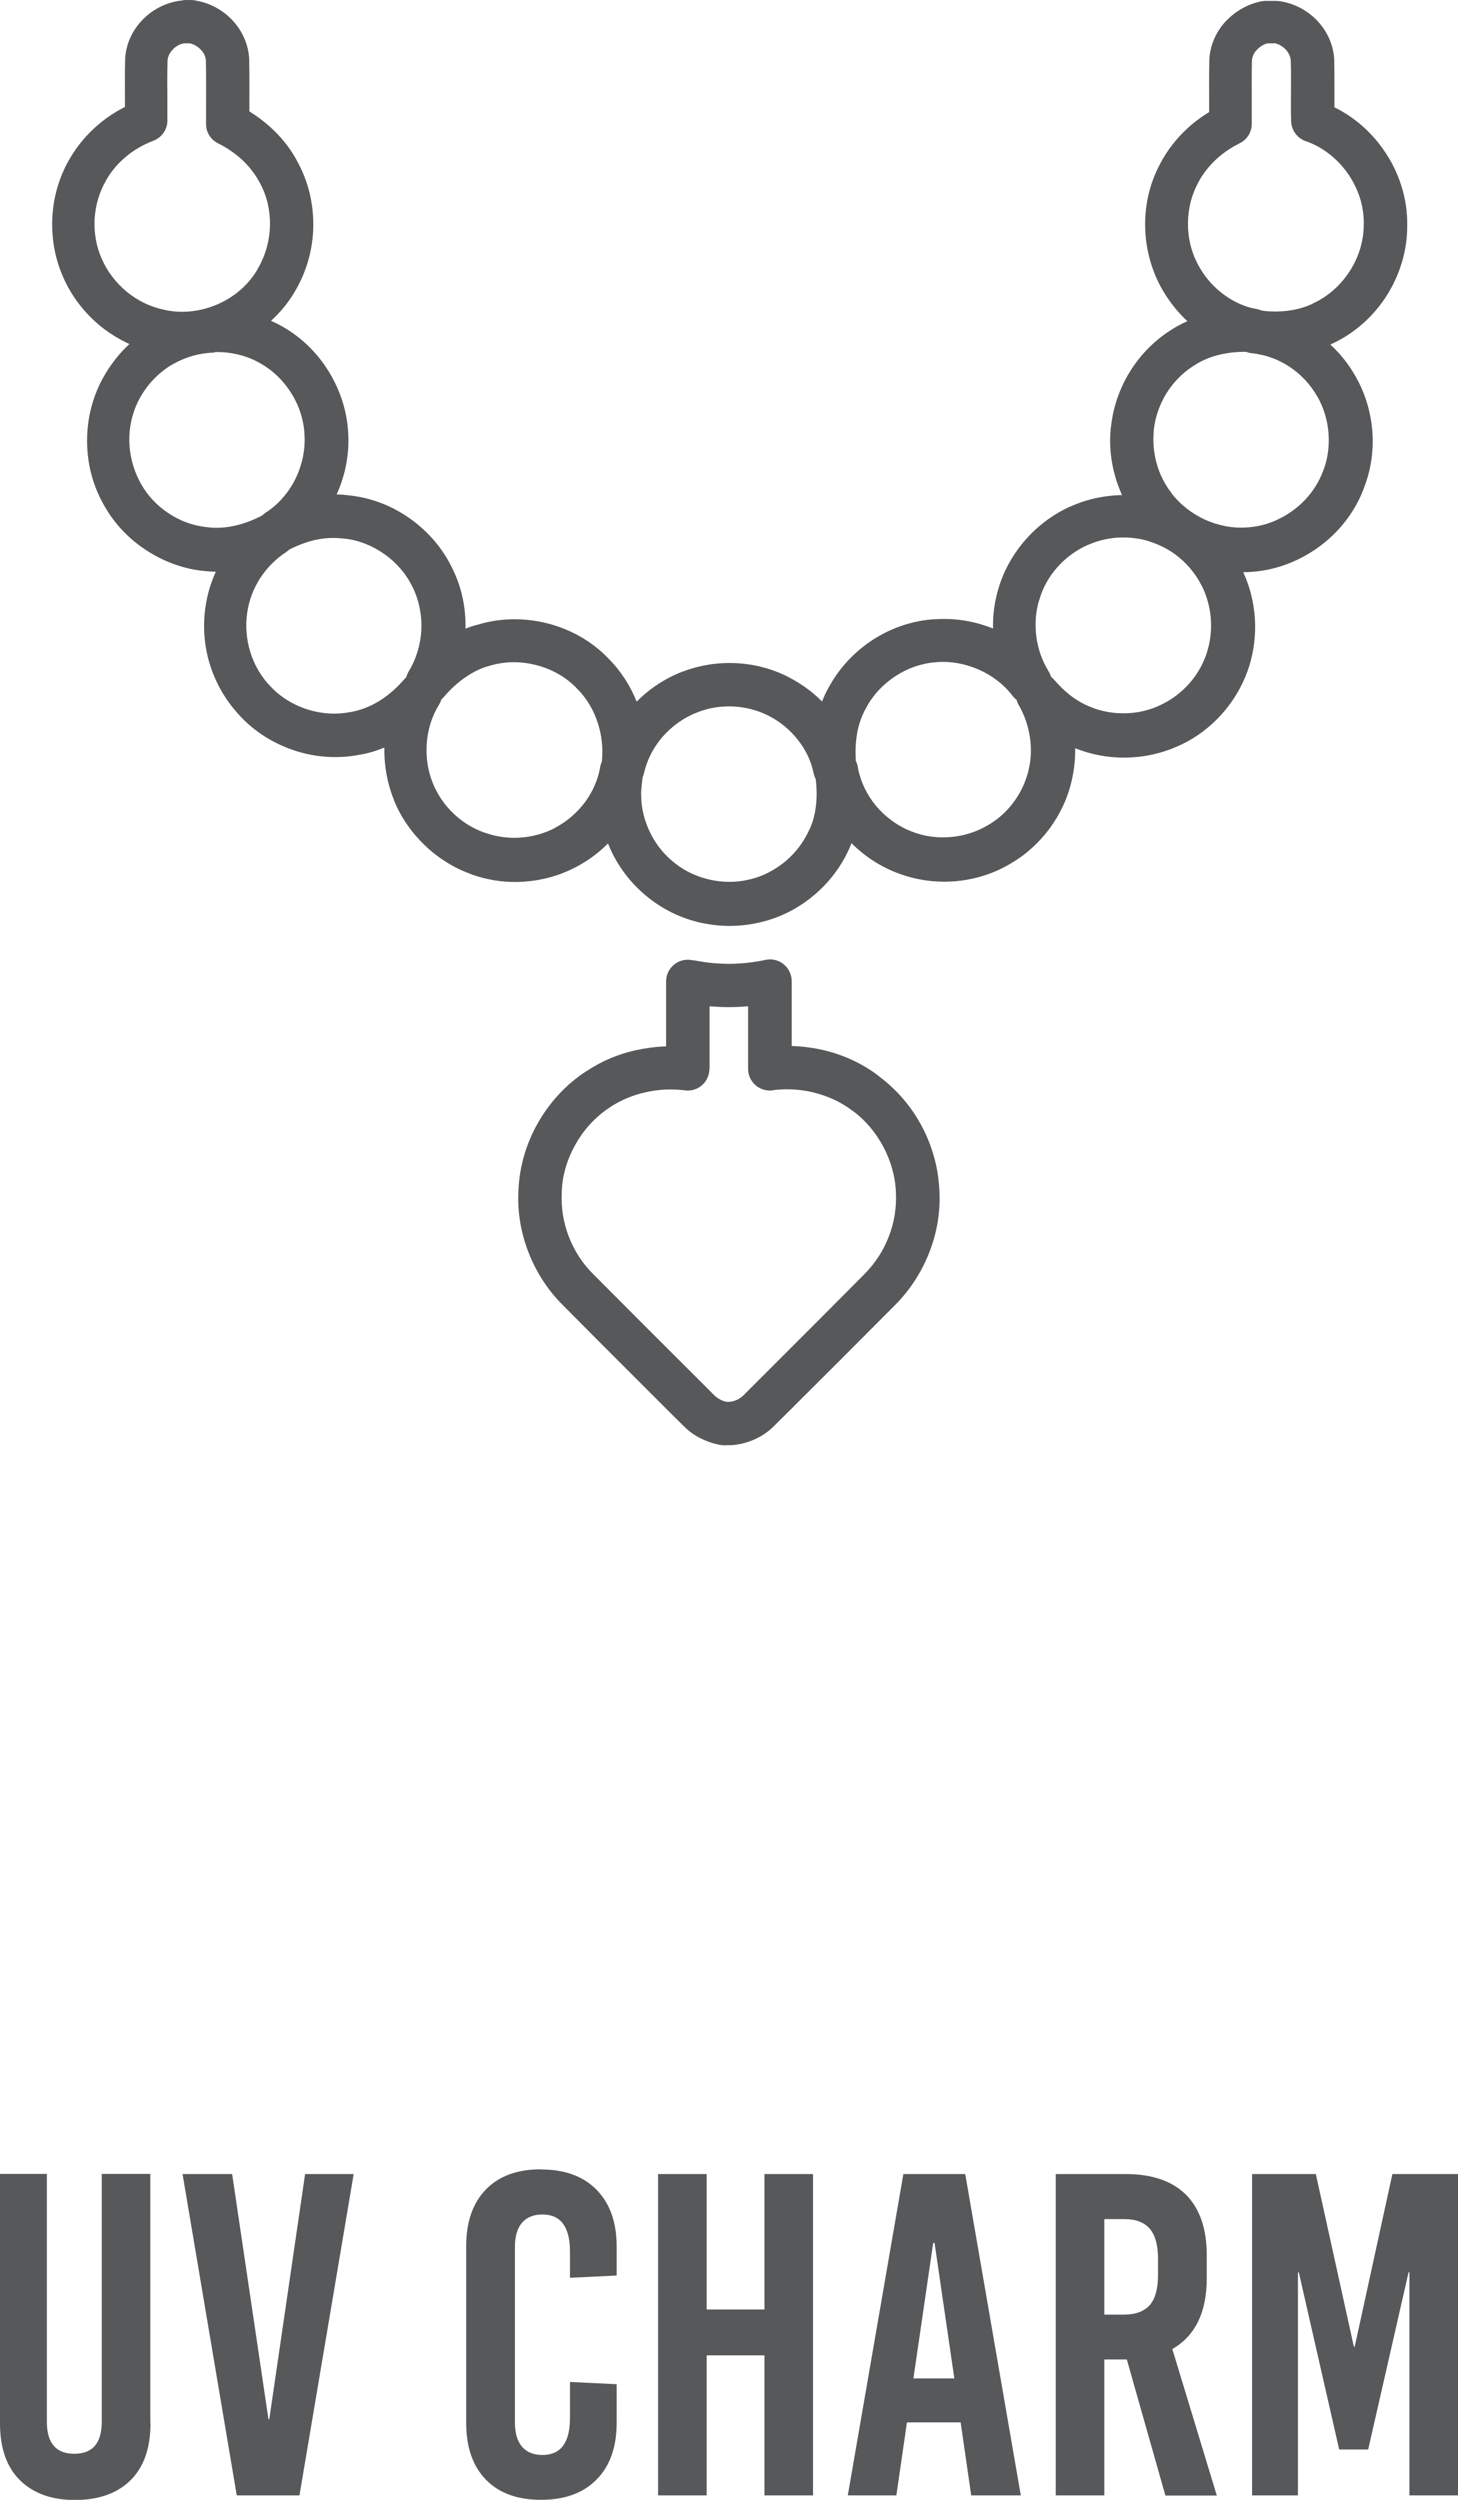 <?xml version="1.0" encoding="UTF-8"?>
<!DOCTYPE svg PUBLIC "-//W3C//DTD SVG 1.1//EN" "http://www.w3.org/Graphics/SVG/1.1/DTD/svg11.dtd">
<!-- Creator: CorelDRAW 2019 (64-Bit) -->
<svg xmlns="http://www.w3.org/2000/svg" xml:space="preserve" width="9.253mm" height="15.855mm" version="1.1" style="shape-rendering:geometricPrecision; text-rendering:geometricPrecision; image-rendering:optimizeQuality; fill-rule:evenodd; clip-rule:evenodd"
viewBox="0 0 85.54 146.57"
 xmlns:xlink="http://www.w3.org/1999/xlink">
 <defs>
  <style type="text/css">
   <![CDATA[
    .fil0 {fill:#56585A;fill-rule:nonzero}
   ]]>
  </style>
 </defs>
 <g id="Layer_x0020_1">
  <path class="fil0" d="M8.83 142.08c0,1.45 -0.39,2.57 -1.17,3.34 -0.78,0.77 -1.87,1.16 -3.27,1.16 -1.36,0 -2.44,-0.39 -3.22,-1.16 -0.78,-0.77 -1.17,-1.88 -1.17,-3.34l0 -14.62 2.75 0 0 14.53c0,1.26 0.54,1.88 1.61,1.88 1.08,0 1.61,-0.63 1.61,-1.88l0 -14.53 2.85 0 0 14.62zm8.75 4.23l-3.69 0 -3.18 -18.84 2.91 0 2.13 14.37 0.05 0 2.1 -14.37 2.85 0 -3.18 18.84zm14.16 -19.11c1.4,0 2.49,0.4 3.27,1.2 0.78,0.8 1.17,1.91 1.17,3.32l0 1.7 -2.74 0.13 0 -1.53c0,-1.45 -0.54,-2.18 -1.61,-2.18 -0.52,0 -0.92,0.16 -1.2,0.48 -0.28,0.32 -0.42,0.8 -0.42,1.43l0 10.28c0,0.63 0.14,1.1 0.42,1.43 0.28,0.32 0.68,0.48 1.2,0.48 1.08,0 1.61,-0.73 1.61,-2.18l0 -2.1 2.74 0.13 0 2.26c0,1.42 -0.39,2.53 -1.17,3.32 -0.78,0.8 -1.87,1.2 -3.27,1.2 -1.38,0 -2.46,-0.39 -3.23,-1.18 -0.77,-0.79 -1.16,-1.9 -1.16,-3.34l0 -10.34c0,-1.44 0.39,-2.55 1.16,-3.34 0.77,-0.79 1.85,-1.18 3.23,-1.18zm15.96 19.11l-2.85 0 0 -8.21 -3.39 0 0 8.21 -2.85 0 0 -18.84 2.85 0 0 7.94 3.39 0 0 -7.94 2.85 0 0 18.84zm12.19 0l-2.91 0 -0.62 -4.28 -3.15 0 -0.62 4.28 -2.85 0 3.26 -18.84 3.63 0 3.26 18.84zm-5.14 -14.8l-1.16 7.94 2.4 0 -1.16 -7.94 -0.08 0zm13.62 14.8l-2.26 -7.97 -1.32 0 0 7.97 -2.85 0 0 -18.84 4.12 0c1.54,0 2.72,0.41 3.53,1.22 0.81,0.82 1.21,2 1.21,3.54l0 1.35c0,1.99 -0.67,3.37 -2.02,4.15l2.61 8.59 -3.01 0zm-3.58 -16.2l0 5.6 1.16 0c0.68,0 1.18,-0.19 1.51,-0.56 0.32,-0.38 0.48,-0.96 0.48,-1.75l0 -0.97c0,-0.79 -0.16,-1.37 -0.48,-1.75 -0.32,-0.38 -0.82,-0.57 -1.51,-0.57l-1.16 0zm20.75 16.2l-2.85 0 0 -13.08 -0.05 0 -2.37 10.39 -1.7 0 -2.37 -10.39 -0.05 0 0 13.08 -2.69 0 0 -18.84 3.74 0 2.23 10.12 0.05 0 2.21 -10.12 3.85 0 0 18.84z"/>
  <path class="fil0" d="M10.72 0l0.5 -0c0.1,0 0.2,0.01 0.3,0.04 0.81,0.14 1.55,0.55 2.1,1.13 0.58,0.61 0.96,1.42 1,2.3l0 0.08c0.02,0.98 0.01,1.97 0.01,2.96l0 0.02c0.5,0.31 0.97,0.67 1.39,1.07 0.59,0.56 1.1,1.22 1.48,1.97 0.61,1.14 0.9,2.43 0.88,3.71 -0.02,1.29 -0.37,2.57 -1.01,3.69l-0.02 0.03c-0.38,0.68 -0.88,1.29 -1.45,1.81l0.3 0.14c1.2,0.59 2.21,1.5 2.94,2.6 0.73,1.1 1.19,2.38 1.28,3.7 0.1,1.28 -0.14,2.58 -0.67,3.74 0.23,0 0.47,0.02 0.7,0.05l0.08 0.01c1.28,0.14 2.49,0.62 3.52,1.35 1.06,0.75 1.94,1.76 2.5,2.95 0.54,1.09 0.79,2.3 0.76,3.51 0.21,-0.09 0.43,-0.16 0.65,-0.22l0.02 -0c1.34,-0.42 2.77,-0.43 4.11,-0.1 1.35,0.34 2.62,1.04 3.6,2.06 0.73,0.73 1.29,1.6 1.66,2.54 0.76,-0.77 1.69,-1.38 2.71,-1.77l0.04 -0.01c0.98,-0.37 2.03,-0.53 3.07,-0.48 1.06,0.05 2.11,0.32 3.06,0.8l0.07 0.04c0.71,0.37 1.37,0.84 1.93,1.41 0.12,-0.32 0.27,-0.62 0.44,-0.92l0.02 -0.03c0.61,-1.09 1.49,-2 2.52,-2.67 1.05,-0.68 2.28,-1.11 3.54,-1.2l0.08 -0c1.18,-0.09 2.36,0.11 3.43,0.54 -0.02,-0.79 0.09,-1.59 0.32,-2.35 0.31,-1.06 0.87,-2.04 1.6,-2.87 0.73,-0.83 1.64,-1.5 2.65,-1.95l0.01 -0c0.82,-0.37 1.72,-0.58 2.62,-0.64 0.12,-0.01 0.25,-0.01 0.37,-0.01 -0.16,-0.36 -0.3,-0.73 -0.41,-1.12 -0.26,-0.91 -0.35,-1.88 -0.25,-2.83l0.01 -0.05c0.12,-1.13 0.49,-2.22 1.08,-3.19 0.59,-0.97 1.4,-1.82 2.36,-2.44 0.33,-0.22 0.68,-0.41 1.04,-0.57 -0.57,-0.53 -1.06,-1.15 -1.45,-1.82 -0.62,-1.07 -0.97,-2.3 -1.02,-3.54 -0.05,-1.23 0.19,-2.47 0.73,-3.58 0.38,-0.81 0.9,-1.53 1.52,-2.15 0.45,-0.45 0.96,-0.84 1.5,-1.17l-0 -0.58c-0,-0.82 -0.01,-1.65 0.01,-2.46l0 -0.03c0.04,-0.86 0.4,-1.64 0.95,-2.24l0.08 -0.08c0.55,-0.56 1.28,-0.97 2.06,-1.11 0.08,-0.01 0.15,-0.02 0.23,-0.02l0 -0 0.57 0c0.09,0 0.17,0.01 0.25,0.02 0.83,0.12 1.6,0.53 2.17,1.12 0.59,0.61 0.98,1.43 1.02,2.33l0 0.07c0.01,0.59 0.01,1.18 0.01,1.77l-0 0.93c1.16,0.57 2.15,1.44 2.88,2.49 0.9,1.28 1.42,2.84 1.39,4.45 0.01,1.45 -0.43,2.87 -1.19,4.08 -0.77,1.22 -1.88,2.22 -3.21,2.84l-0.11 0.05c0.59,0.54 1.09,1.17 1.48,1.87 0.56,0.97 0.88,2.05 0.98,3.16 0.09,1.09 -0.05,2.2 -0.44,3.25 -0.49,1.41 -1.42,2.63 -2.59,3.51 -1.17,0.88 -2.58,1.44 -4.06,1.54 -0.16,0.01 -0.32,0.02 -0.48,0.02 0.39,0.84 0.61,1.74 0.68,2.66 0.07,1.04 -0.06,2.09 -0.41,3.08l-0.02 0.06c-0.33,0.92 -0.85,1.78 -1.5,2.51 -0.67,0.75 -1.48,1.37 -2.39,1.8l-0.01 0c-1.03,0.5 -2.16,0.75 -3.29,0.76 -1,0.01 -1.99,-0.18 -2.92,-0.55 0.01,0.63 -0.06,1.26 -0.2,1.88 -0.23,1.03 -0.69,2 -1.31,2.84 -0.62,0.83 -1.4,1.54 -2.31,2.06 -0.99,0.59 -2.11,0.93 -3.25,1.02 -1.13,0.09 -2.29,-0.07 -3.37,-0.49l-0.03 -0.01c-0.99,-0.38 -1.9,-0.98 -2.65,-1.73l-0.1 0.23c-0.47,1.1 -1.21,2.07 -2.12,2.83 -0.92,0.77 -2.02,1.33 -3.2,1.59l-0.01 0c-1.11,0.26 -2.27,0.26 -3.37,0.02l-0.06 -0.01c-1.09,-0.25 -2.12,-0.73 -3.01,-1.43 -0.9,-0.7 -1.64,-1.6 -2.15,-2.61 -0.1,-0.2 -0.19,-0.4 -0.27,-0.61 -0.54,0.55 -1.17,1.01 -1.85,1.37l-0.06 0.03c-0.93,0.49 -1.96,0.77 -2.99,0.84 -1.06,0.08 -2.14,-0.07 -3.15,-0.44l-0.01 -0.01c-1,-0.36 -1.92,-0.94 -2.69,-1.68 -0.78,-0.75 -1.41,-1.65 -1.81,-2.65l-0.01 -0.04c-0.39,-0.97 -0.57,-2.01 -0.55,-3.04 -0.46,0.19 -0.95,0.34 -1.45,0.42 -1.31,0.26 -2.67,0.15 -3.92,-0.28 -1.25,-0.43 -2.39,-1.17 -3.27,-2.18l-0.03 -0.04c-0.73,-0.82 -1.26,-1.8 -1.58,-2.83 -0.32,-1.06 -0.41,-2.2 -0.25,-3.3l0.01 -0.07c0.1,-0.7 0.31,-1.39 0.6,-2.03 -0.28,-0 -0.56,-0.03 -0.84,-0.06 -1.18,-0.14 -2.31,-0.58 -3.3,-1.24 -0.98,-0.65 -1.81,-1.52 -2.39,-2.55 -0.54,-0.92 -0.87,-1.95 -0.98,-3.01 -0.11,-1.05 -0.01,-2.12 0.31,-3.14l-0 -0c0.28,-0.91 0.75,-1.76 1.35,-2.51 0.24,-0.3 0.5,-0.58 0.78,-0.84 -0.61,-0.28 -1.19,-0.64 -1.71,-1.06 -0.95,-0.78 -1.72,-1.79 -2.21,-2.94l-0.01 -0.03c-0.46,-1.07 -0.65,-2.25 -0.59,-3.4 0.06,-1.17 0.39,-2.33 0.97,-3.35l0.02 -0.03c0.44,-0.78 1.02,-1.47 1.7,-2.05 0.48,-0.41 1.01,-0.76 1.57,-1.04l-0 -0.41c-0,-0.79 -0.01,-1.58 0.01,-2.36l0 -0.03c0.04,-0.89 0.43,-1.7 1.02,-2.31 0.59,-0.61 1.4,-1.03 2.28,-1.13l0.13 -0.01zm0.42 2.54l-0.35 0c-0.24,0.04 -0.47,0.17 -0.65,0.36 -0.18,0.18 -0.3,0.42 -0.31,0.66 -0.02,0.76 -0.02,1.51 -0.01,2.26l0 1.17c0.03,0.54 -0.29,1.06 -0.82,1.26 -0.6,0.23 -1.16,0.55 -1.65,0.97 -0.45,0.38 -0.83,0.83 -1.12,1.34l-0.03 0.06c-0.39,0.68 -0.6,1.44 -0.65,2.22 -0.04,0.78 0.09,1.56 0.39,2.27l0.02 0.04c0.32,0.75 0.84,1.43 1.48,1.96 0.64,0.52 1.39,0.89 2.19,1.05l-0 0 0.03 0.01c1.05,0.23 2.16,0.09 3.15,-0.35 0.97,-0.43 1.8,-1.15 2.32,-2.07l0.03 -0.06c0.43,-0.75 0.66,-1.6 0.68,-2.46 0.02,-0.86 -0.17,-1.72 -0.58,-2.48l-0.01 -0.02c-0.25,-0.48 -0.59,-0.92 -0.98,-1.3 -0.43,-0.41 -0.94,-0.76 -1.48,-1.03l0 -0c-0.42,-0.21 -0.71,-0.64 -0.7,-1.14l0 -0.77c0,-0.97 0.01,-1.93 -0.01,-2.9l-0 -0.02c-0.01,-0.24 -0.12,-0.48 -0.3,-0.66 -0.17,-0.18 -0.4,-0.32 -0.64,-0.37zm29.56 53.76c0.69,0.14 1.39,0.21 2.07,0.21 0.71,0 1.43,-0.08 2.14,-0.23 0.69,-0.15 1.36,0.29 1.51,0.98 0.02,0.09 0.03,0.18 0.03,0.26l0 3.81c0.67,0.02 1.34,0.11 1.99,0.27 1.11,0.28 2.17,0.77 3.08,1.46l0.08 0.07c1.03,0.77 1.87,1.76 2.47,2.88 0.61,1.14 0.98,2.43 1.04,3.74 0.08,1.25 -0.13,2.5 -0.58,3.66 -0.45,1.16 -1.14,2.23 -2.02,3.11 -2.04,2.05 -4.09,4.1 -6.14,6.14l-0.91 0.9c-0.32,0.34 -0.71,0.61 -1.14,0.81 -0.43,0.2 -0.89,0.32 -1.35,0.36l-0.49 0.01c-0.11,0 -0.22,-0.02 -0.33,-0.04 -0.37,-0.08 -0.74,-0.21 -1.09,-0.39l-0 -0c-0.35,-0.18 -0.68,-0.42 -0.97,-0.72l-0.58 -0.57c-2.16,-2.16 -4.33,-4.32 -6.48,-6.49 -0.89,-0.88 -1.58,-1.95 -2.03,-3.12 -0.45,-1.16 -0.66,-2.42 -0.58,-3.66l0 -0.04c0.07,-1.37 0.47,-2.7 1.14,-3.87 0.68,-1.2 1.64,-2.25 2.8,-3.01l0.07 -0.04c0.87,-0.58 1.85,-0.99 2.85,-1.21 0.59,-0.13 1.19,-0.21 1.8,-0.23l0 -3.81c0,-0.7 0.57,-1.27 1.27,-1.27 0.12,0 0.23,0.02 0.34,0.04zm2.07 2.75c-0.38,0 -0.76,-0.02 -1.14,-0.05l0 3.67 -0.01 0c0,0.05 -0,0.11 -0.01,0.16 -0.09,0.7 -0.72,1.19 -1.42,1.1 -0.78,-0.1 -1.58,-0.06 -2.35,0.12 -0.72,0.16 -1.4,0.45 -2.01,0.84l-0.07 0.05c-0.82,0.54 -1.51,1.29 -1.99,2.15 -0.48,0.84 -0.77,1.78 -0.81,2.73l-0 0.07c-0.05,0.89 0.09,1.78 0.41,2.61 0.32,0.83 0.81,1.59 1.44,2.21l0.01 0.01c2.16,2.17 4.32,4.33 6.48,6.48l0.58 0.58 0.02 0.02c0.09,0.09 0.21,0.18 0.34,0.25 0.11,0.06 0.23,0.11 0.37,0.14l0.22 0c0.15,-0.02 0.29,-0.06 0.42,-0.12 0.14,-0.07 0.27,-0.16 0.38,-0.27l0.94 -0.94c2.05,-2.04 4.09,-4.09 6.13,-6.14l0 -0c0.63,-0.63 1.13,-1.39 1.45,-2.23 0.32,-0.82 0.46,-1.71 0.41,-2.6l0 -0.02c-0.04,-0.93 -0.31,-1.84 -0.75,-2.66 -0.43,-0.8 -1.02,-1.51 -1.74,-2.05l-0.09 -0.06c-0.65,-0.49 -1.4,-0.83 -2.18,-1.03 -0.78,-0.2 -1.59,-0.25 -2.38,-0.16 -0.08,0.02 -0.17,0.03 -0.26,0.03 -0.7,0 -1.27,-0.57 -1.27,-1.27l0 -3.67c-0.38,0.03 -0.75,0.05 -1.13,0.05zm-30.18 -38.38c-0.85,0.02 -1.69,0.25 -2.42,0.67l-0.01 0c-0.55,0.31 -1.04,0.74 -1.44,1.23 -0.4,0.5 -0.71,1.06 -0.9,1.67l-0 0.01c-0.22,0.67 -0.28,1.4 -0.2,2.11 0.08,0.7 0.3,1.38 0.65,2l0.01 0.02c0.38,0.68 0.94,1.27 1.59,1.7 0.65,0.44 1.41,0.73 2.2,0.82l0.02 0c0.55,0.08 1.1,0.05 1.65,-0.07 0.56,-0.12 1.11,-0.33 1.63,-0.6 0.06,-0.06 0.13,-0.11 0.2,-0.16 0.76,-0.49 1.37,-1.19 1.77,-2.01 0.4,-0.82 0.59,-1.74 0.52,-2.65l0 -0.02c-0.06,-0.88 -0.36,-1.73 -0.85,-2.46 -0.49,-0.74 -1.16,-1.35 -1.95,-1.74l-0.01 -0.01c-0.75,-0.38 -1.6,-0.56 -2.45,-0.54zm5.97 10.97c-0.54,0.12 -1.07,0.32 -1.57,0.57 -0.06,0.05 -0.12,0.1 -0.19,0.15 -0.62,0.4 -1.15,0.94 -1.55,1.56 -0.38,0.6 -0.64,1.27 -0.74,1.97l-0.01 0.08c-0.11,0.73 -0.04,1.49 0.17,2.21 0.21,0.7 0.56,1.34 1.03,1.88l0.06 0.06c0.57,0.66 1.33,1.15 2.17,1.44 0.83,0.28 1.74,0.36 2.6,0.19l0.03 -0c0.58,-0.1 1.14,-0.32 1.64,-0.62 0.55,-0.33 1.05,-0.77 1.48,-1.26 0.05,-0.06 0.1,-0.11 0.15,-0.16 0.03,-0.11 0.08,-0.22 0.14,-0.33 0.45,-0.73 0.7,-1.57 0.75,-2.43 0.04,-0.85 -0.12,-1.71 -0.49,-2.48l-0.01 -0.02c-0.37,-0.78 -0.96,-1.47 -1.68,-1.97 -0.69,-0.49 -1.49,-0.81 -2.32,-0.9l-0.13 -0.01c-0.52,-0.06 -1.05,-0.03 -1.56,0.08zm7.51 9.19c-0.05,0.06 -0.11,0.12 -0.17,0.17 -0.03,0.11 -0.08,0.21 -0.14,0.31 -0.42,0.68 -0.66,1.46 -0.72,2.26 -0.06,0.79 0.05,1.59 0.34,2.31l0.02 0.05c0.27,0.67 0.69,1.28 1.21,1.77 0.51,0.49 1.12,0.87 1.79,1.11l0.04 0.01c0.67,0.24 1.38,0.34 2.1,0.29 0.7,-0.05 1.38,-0.24 1.99,-0.55l0.06 -0.04c0.68,-0.36 1.28,-0.88 1.74,-1.5 0.43,-0.59 0.74,-1.27 0.87,-1.98 0.02,-0.13 0.05,-0.26 0.11,-0.38 0.08,-0.75 0,-1.51 -0.22,-2.22l-0.02 -0.05c-0.24,-0.76 -0.65,-1.45 -1.21,-2.01l-0.03 -0.03c-0.64,-0.67 -1.48,-1.13 -2.39,-1.36 -0.9,-0.23 -1.85,-0.22 -2.73,0.05l-0.07 0.02c-0.47,0.13 -0.91,0.36 -1.32,0.64 -0.46,0.31 -0.88,0.7 -1.25,1.13zm11.71 4.5c-0.02,0.08 -0.04,0.16 -0.08,0.24l-0.03 0.28c-0.03,0.29 -0.07,0.58 -0.05,0.81l0 0.04c0.01,0.75 0.21,1.49 0.55,2.17 0.34,0.68 0.83,1.28 1.43,1.74l0.01 0.01c0.58,0.46 1.27,0.78 2.01,0.95l0.04 0.01c0.74,0.16 1.52,0.17 2.24,-0l0.05 -0.01c0.77,-0.17 1.5,-0.55 2.12,-1.06 0.61,-0.51 1.1,-1.16 1.42,-1.88l0.03 -0.06c0.2,-0.44 0.31,-0.92 0.36,-1.41 0.05,-0.48 0.04,-0.98 -0.02,-1.48 -0.06,-0.11 -0.1,-0.23 -0.13,-0.36 -0.14,-0.7 -0.46,-1.36 -0.91,-1.93 -0.46,-0.59 -1.05,-1.08 -1.7,-1.41l-0.06 -0.03c-0.63,-0.32 -1.33,-0.49 -2.04,-0.53 -0.7,-0.03 -1.39,0.07 -2.04,0.32l-0.05 0.02c-0.78,0.29 -1.48,0.79 -2.04,1.42 -0.54,0.62 -0.93,1.36 -1.11,2.16zm12.51 -2.34c-0.1,0.53 -0.11,1.08 -0.08,1.63 0.06,0.11 0.1,0.23 0.12,0.36l0.01 0.06c0.15,0.8 0.52,1.56 1.05,2.2 0.55,0.66 1.27,1.19 2.07,1.5l0.05 0.02c0.71,0.28 1.48,0.38 2.24,0.32 0.76,-0.06 1.51,-0.29 2.16,-0.67l0.02 -0.01c0.6,-0.34 1.13,-0.81 1.54,-1.37 0.42,-0.56 0.72,-1.21 0.88,-1.89l0 -0.01c0.15,-0.62 0.17,-1.28 0.07,-1.93 -0.1,-0.65 -0.32,-1.29 -0.65,-1.86 -0.06,-0.1 -0.1,-0.2 -0.13,-0.31 -0.09,-0.07 -0.16,-0.14 -0.23,-0.23 -0.52,-0.68 -1.22,-1.21 -2.01,-1.55 -0.76,-0.33 -1.59,-0.49 -2.41,-0.43l-0.1 0.01c-0.83,0.06 -1.65,0.35 -2.35,0.81 -0.69,0.45 -1.27,1.05 -1.67,1.76l-0.04 0.08c-0.28,0.48 -0.45,1 -0.55,1.53zm11.2 -3.68c0.08,0.12 0.13,0.24 0.17,0.37 0.07,0.05 0.13,0.11 0.18,0.17 0.28,0.32 0.58,0.62 0.89,0.87 0.29,0.23 0.6,0.43 0.93,0.59l0.07 0.03c0.69,0.33 1.45,0.49 2.21,0.48 0.76,-0 1.52,-0.17 2.2,-0.51l0.02 -0.01c0.6,-0.29 1.14,-0.7 1.59,-1.2 0.43,-0.48 0.78,-1.05 1,-1.67l0.02 -0.06c0.23,-0.66 0.32,-1.37 0.27,-2.07 -0.05,-0.67 -0.22,-1.32 -0.51,-1.91l-0.05 -0.09c-0.31,-0.61 -0.75,-1.15 -1.27,-1.59 -0.52,-0.44 -1.14,-0.77 -1.8,-0.97l-0.01 -0.01c-0.58,-0.18 -1.2,-0.24 -1.82,-0.21 -0.59,0.04 -1.18,0.18 -1.73,0.42l-0.03 0.01c-0.68,0.3 -1.29,0.75 -1.78,1.3 -0.49,0.55 -0.86,1.2 -1.06,1.91l-0.01 0.01c-0.21,0.69 -0.26,1.42 -0.17,2.14 0.09,0.7 0.32,1.38 0.68,1.98zm13.26 -36.77l-0.39 0c-0.22,0.06 -0.42,0.18 -0.58,0.34l-0.05 0.05c-0.17,0.18 -0.27,0.4 -0.28,0.63 -0.02,0.79 -0.01,1.58 -0.01,2.37l0 1.33c0,0.47 -0.26,0.92 -0.71,1.14 -0.56,0.28 -1.09,0.64 -1.53,1.09 -0.41,0.41 -0.76,0.89 -1,1.41l-0.01 0.02c-0.36,0.74 -0.52,1.58 -0.49,2.4 0.03,0.83 0.26,1.65 0.68,2.36 0.36,0.63 0.86,1.19 1.46,1.62l-0 0c0.54,0.39 1.15,0.68 1.8,0.8 0.12,0.02 0.24,0.05 0.35,0.1l0.26 0.04c0.44,0.04 0.88,0.03 1.3,-0.02 0.5,-0.06 0.98,-0.19 1.43,-0.4l0.09 -0.05c0.87,-0.4 1.61,-1.08 2.13,-1.89 0.52,-0.81 0.81,-1.76 0.81,-2.71l0 -0.05c0.02,-1.05 -0.33,-2.08 -0.93,-2.94 -0.6,-0.86 -1.45,-1.54 -2.43,-1.89 -0.51,-0.16 -0.88,-0.62 -0.9,-1.18 -0.02,-0.6 -0.01,-1.21 -0.01,-1.82 0,-0.56 0.01,-1.13 -0.01,-1.7l-0 -0.02c-0.01,-0.25 -0.13,-0.49 -0.31,-0.68 -0.18,-0.18 -0.41,-0.32 -0.65,-0.36zm-0.98 18.21c-0.13,-0.02 -0.27,-0.03 -0.4,-0.05 -0.09,-0.01 -0.18,-0.04 -0.26,-0.07 -0.53,-0.01 -1.07,0.05 -1.58,0.17 -0.54,0.13 -1.06,0.35 -1.52,0.66l-0.02 0.01c-0.64,0.41 -1.18,0.98 -1.58,1.63 -0.39,0.65 -0.64,1.37 -0.72,2.12l-0 0.07c-0.06,0.63 -0,1.27 0.17,1.88 0.17,0.62 0.46,1.2 0.85,1.71l0 0.01c0.51,0.68 1.21,1.22 1.99,1.58 0.78,0.35 1.64,0.52 2.48,0.45l0.02 0c0.98,-0.06 1.92,-0.44 2.71,-1.03 0.79,-0.59 1.4,-1.4 1.73,-2.32l0.01 -0.02c0.26,-0.68 0.35,-1.43 0.29,-2.18 -0.06,-0.74 -0.28,-1.47 -0.64,-2.1l0 -0 -0.01 -0.01c-0.39,-0.7 -0.96,-1.31 -1.64,-1.76 -0.56,-0.37 -1.2,-0.63 -1.87,-0.74z"/>
 </g>
</svg>

